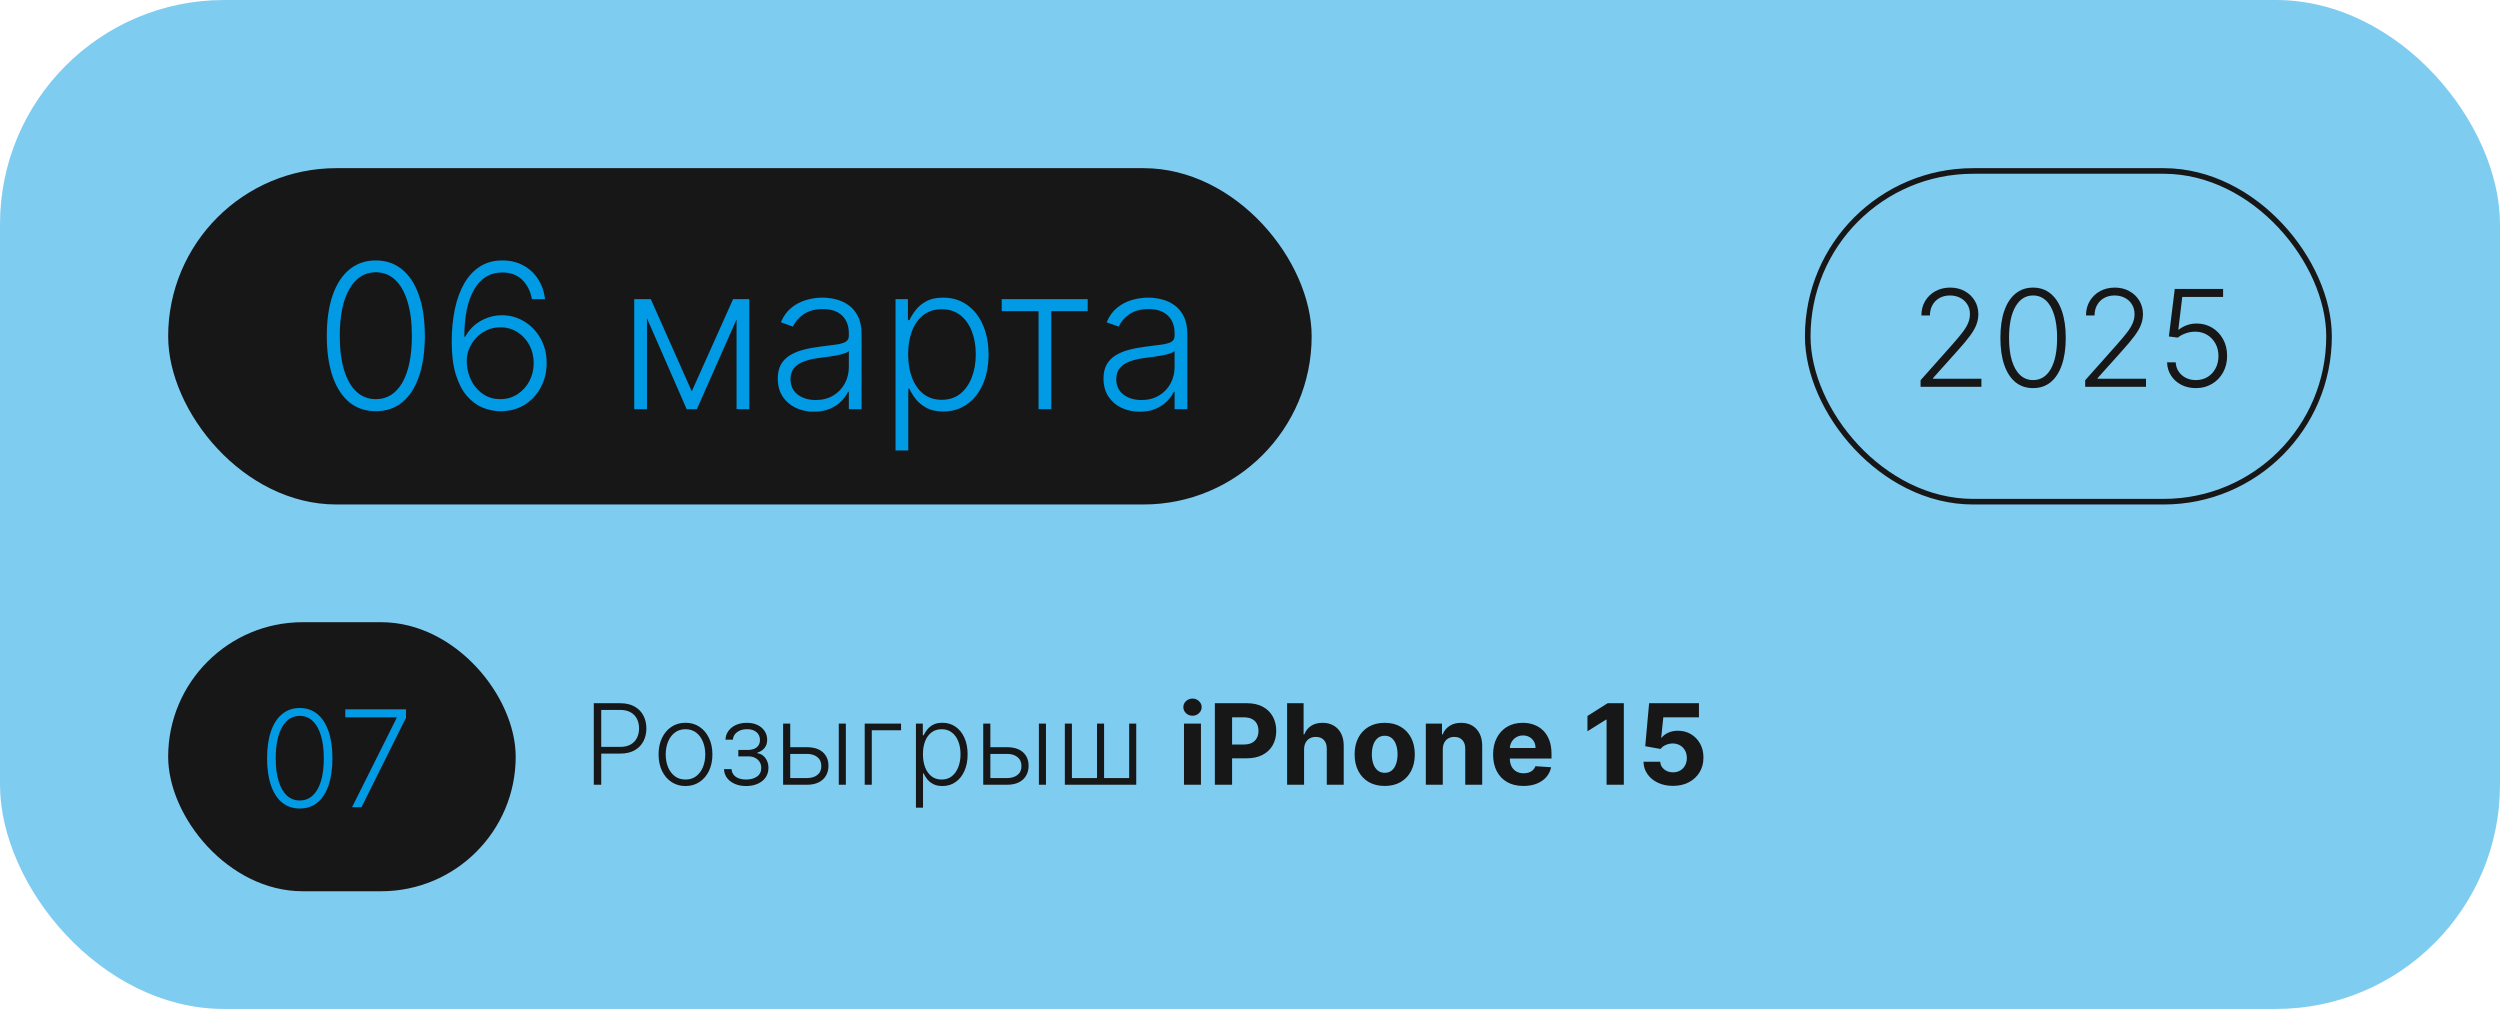 <?xml version="1.0" encoding="UTF-8"?> <svg xmlns="http://www.w3.org/2000/svg" width="446" height="180" viewBox="0 0 446 180" fill="none"><g filter="url(#filter0_b_178_257)"><rect width="446" height="180" rx="40" fill="#019AE4" fill-opacity="0.5"></rect></g><path d="M105.932 140V125.455H110.626C111.659 125.455 112.52 125.653 113.212 126.051C113.908 126.444 114.431 126.979 114.781 127.656C115.136 128.333 115.314 129.096 115.314 129.943C115.314 130.791 115.139 131.555 114.788 132.237C114.438 132.914 113.917 133.452 113.226 133.849C112.535 134.242 111.675 134.439 110.648 134.439H106.955V133.246H110.612C111.375 133.246 112.007 133.104 112.509 132.82C113.01 132.531 113.384 132.138 113.631 131.641C113.882 131.143 114.007 130.578 114.007 129.943C114.007 129.309 113.882 128.743 113.631 128.246C113.384 127.749 113.008 127.358 112.501 127.074C112 126.79 111.363 126.648 110.591 126.648H107.26V140H105.932ZM122.292 140.227C121.35 140.227 120.516 139.988 119.792 139.51C119.072 139.032 118.509 138.371 118.102 137.528C117.694 136.681 117.491 135.703 117.491 134.595C117.491 133.478 117.694 132.495 118.102 131.648C118.509 130.795 119.072 130.133 119.792 129.659C120.516 129.181 121.35 128.942 122.292 128.942C123.234 128.942 124.065 129.181 124.785 129.659C125.504 130.137 126.068 130.8 126.475 131.648C126.887 132.495 127.093 133.478 127.093 134.595C127.093 135.703 126.889 136.681 126.482 137.528C126.075 138.371 125.509 139.032 124.785 139.51C124.065 139.988 123.234 140.227 122.292 140.227ZM122.292 139.07C123.049 139.07 123.691 138.866 124.217 138.459C124.742 138.052 125.14 137.509 125.41 136.832C125.684 136.155 125.822 135.41 125.822 134.595C125.822 133.781 125.684 133.033 125.41 132.351C125.14 131.669 124.742 131.122 124.217 130.71C123.691 130.298 123.049 130.092 122.292 130.092C121.539 130.092 120.897 130.298 120.367 130.71C119.842 131.122 119.442 131.669 119.167 132.351C118.897 133.033 118.762 133.781 118.762 134.595C118.762 135.41 118.897 136.155 119.167 136.832C119.442 137.509 119.842 138.052 120.367 138.459C120.893 138.866 121.534 139.07 122.292 139.07ZM129.165 137.216H130.507C130.545 137.798 130.796 138.253 131.26 138.58C131.724 138.906 132.335 139.07 133.093 139.07C133.879 139.07 134.527 138.894 135.039 138.544C135.55 138.189 135.806 137.673 135.806 136.996C135.806 136.584 135.709 136.226 135.515 135.923C135.325 135.62 135.065 135.384 134.733 135.213C134.407 135.038 134.035 134.948 133.618 134.943H131.715V133.786H133.597C134.246 133.748 134.738 133.572 135.074 133.26C135.41 132.943 135.578 132.528 135.578 132.017C135.578 131.435 135.373 130.968 134.961 130.618C134.549 130.263 133.99 130.085 133.284 130.085C132.569 130.085 131.975 130.26 131.502 130.611C131.028 130.961 130.777 131.411 130.749 131.96H129.421C129.444 131.368 129.622 130.848 129.953 130.398C130.285 129.943 130.732 129.588 131.296 129.332C131.864 129.077 132.508 128.949 133.228 128.949C133.966 128.949 134.608 129.081 135.152 129.347C135.697 129.612 136.118 129.974 136.417 130.433C136.715 130.888 136.864 131.404 136.864 131.982C136.864 132.583 136.698 133.078 136.367 133.466C136.04 133.849 135.621 134.119 135.11 134.276V134.382C135.498 134.425 135.839 134.567 136.132 134.808C136.431 135.05 136.665 135.36 136.836 135.739C137.006 136.117 137.091 136.536 137.091 136.996C137.091 137.64 136.923 138.205 136.587 138.693C136.251 139.176 135.782 139.553 135.181 139.822C134.584 140.092 133.895 140.227 133.114 140.227C132.361 140.227 131.691 140.102 131.104 139.851C130.517 139.595 130.051 139.242 129.705 138.793C129.364 138.338 129.184 137.812 129.165 137.216ZM140.758 133.303H143.954C145.18 133.303 146.127 133.601 146.795 134.197C147.462 134.794 147.796 135.601 147.796 136.619C147.796 137.296 147.645 137.888 147.342 138.395C147.043 138.902 146.608 139.297 146.035 139.581C145.462 139.86 144.768 140 143.954 140H139.707V129.091H140.978V138.807H143.954C144.726 138.807 145.346 138.622 145.815 138.253C146.288 137.884 146.525 137.358 146.525 136.676C146.525 135.98 146.288 135.443 145.815 135.064C145.346 134.685 144.726 134.496 143.954 134.496H140.758V133.303ZM149.636 140V129.091H150.9V140H149.636ZM160.747 129.091V130.284H155.527V140H154.263V129.091H160.747ZM163.403 144.091V129.091H164.632V131.172H164.781C164.933 130.845 165.141 130.511 165.406 130.17C165.671 129.825 166.022 129.534 166.457 129.297C166.898 129.06 167.452 128.942 168.119 128.942C169.019 128.942 169.805 129.179 170.477 129.652C171.154 130.121 171.68 130.779 172.054 131.626C172.433 132.469 172.622 133.452 172.622 134.574C172.622 135.701 172.433 136.688 172.054 137.536C171.68 138.383 171.154 139.044 170.477 139.517C169.805 139.991 169.024 140.227 168.134 140.227C167.475 140.227 166.924 140.109 166.479 139.872C166.038 139.635 165.681 139.344 165.406 138.999C165.136 138.648 164.928 138.307 164.781 137.976H164.668V144.091H163.403ZM164.653 134.553C164.653 135.433 164.784 136.214 165.044 136.896C165.309 137.573 165.688 138.106 166.18 138.494C166.678 138.878 167.279 139.07 167.984 139.07C168.709 139.07 169.32 138.871 169.817 138.473C170.319 138.071 170.7 137.528 170.96 136.847C171.225 136.165 171.358 135.4 171.358 134.553C171.358 133.714 171.228 132.959 170.967 132.287C170.712 131.615 170.333 131.082 169.831 130.689C169.329 130.291 168.714 130.092 167.984 130.092C167.274 130.092 166.67 130.284 166.173 130.668C165.676 131.046 165.297 131.572 165.037 132.244C164.781 132.912 164.653 133.681 164.653 134.553ZM176.461 133.303H179.657C180.883 133.303 181.83 133.601 182.498 134.197C183.165 134.794 183.499 135.601 183.499 136.619C183.499 137.296 183.348 137.888 183.045 138.395C182.746 138.902 182.311 139.297 181.738 139.581C181.165 139.86 180.471 140 179.657 140H175.41V129.091H176.681V138.807H179.657C180.429 138.807 181.049 138.622 181.518 138.253C181.991 137.884 182.228 137.358 182.228 136.676C182.228 135.98 181.991 135.443 181.518 135.064C181.049 134.685 180.429 134.496 179.657 134.496H176.461V133.303ZM185.339 140V129.091H186.603V140H185.339ZM189.966 129.091H191.23V138.807H195.705V129.091H196.969V138.807H201.443V129.091H202.707V140H189.966V129.091ZM211.223 140V129.091H214.249V140H211.223ZM212.743 127.685C212.293 127.685 211.907 127.536 211.585 127.237C211.268 126.934 211.109 126.572 211.109 126.151C211.109 125.734 211.268 125.376 211.585 125.078C211.907 124.775 212.293 124.624 212.743 124.624C213.193 124.624 213.576 124.775 213.893 125.078C214.215 125.376 214.376 125.734 214.376 126.151C214.376 126.572 214.215 126.934 213.893 127.237C213.576 127.536 213.193 127.685 212.743 127.685ZM216.729 140V125.455H222.468C223.571 125.455 224.511 125.665 225.287 126.087C226.064 126.503 226.656 127.083 227.063 127.827C227.475 128.565 227.681 129.418 227.681 130.384C227.681 131.349 227.472 132.202 227.056 132.94C226.639 133.679 226.035 134.254 225.245 134.666C224.459 135.078 223.507 135.284 222.39 135.284H218.732V132.82H221.892C222.484 132.82 222.972 132.718 223.355 132.514C223.744 132.306 224.033 132.019 224.222 131.655C224.416 131.286 224.513 130.862 224.513 130.384C224.513 129.901 224.416 129.479 224.222 129.119C224.033 128.755 223.744 128.473 223.355 128.274C222.967 128.071 222.475 127.969 221.878 127.969H219.804V140H216.729ZM232.647 133.693V140H229.621V125.455H232.562V131.016H232.69C232.936 130.372 233.334 129.867 233.883 129.503C234.432 129.134 235.121 128.949 235.95 128.949C236.707 128.949 237.368 129.115 237.931 129.446C238.499 129.773 238.94 130.244 239.252 130.859C239.569 131.47 239.726 132.202 239.721 133.054V140H236.695V133.594C236.7 132.921 236.53 132.398 236.184 132.024C235.843 131.65 235.365 131.463 234.749 131.463C234.337 131.463 233.973 131.551 233.656 131.726C233.343 131.901 233.097 132.157 232.917 132.493C232.742 132.824 232.652 133.224 232.647 133.693ZM247.031 140.213C245.928 140.213 244.974 139.979 244.169 139.51C243.368 139.036 242.751 138.378 242.315 137.536C241.879 136.688 241.662 135.705 241.662 134.588C241.662 133.461 241.879 132.476 242.315 131.634C242.751 130.786 243.368 130.128 244.169 129.659C244.974 129.186 245.928 128.949 247.031 128.949C248.134 128.949 249.086 129.186 249.886 129.659C250.691 130.128 251.311 130.786 251.747 131.634C252.182 132.476 252.4 133.461 252.4 134.588C252.4 135.705 252.182 136.688 251.747 137.536C251.311 138.378 250.691 139.036 249.886 139.51C249.086 139.979 248.134 140.213 247.031 140.213ZM247.045 137.869C247.547 137.869 247.966 137.727 248.302 137.443C248.638 137.154 248.892 136.761 249.062 136.264C249.237 135.767 249.325 135.201 249.325 134.567C249.325 133.932 249.237 133.366 249.062 132.869C248.892 132.372 248.638 131.979 248.302 131.69C247.966 131.402 247.547 131.257 247.045 131.257C246.538 131.257 246.112 131.402 245.767 131.69C245.426 131.979 245.168 132.372 244.993 132.869C244.822 133.366 244.737 133.932 244.737 134.567C244.737 135.201 244.822 135.767 244.993 136.264C245.168 136.761 245.426 137.154 245.767 137.443C246.112 137.727 246.538 137.869 247.045 137.869ZM257.393 133.693V140H254.368V129.091H257.251V131.016H257.379C257.62 130.381 258.025 129.879 258.593 129.51C259.162 129.136 259.85 128.949 260.66 128.949C261.418 128.949 262.078 129.115 262.642 129.446C263.205 129.777 263.643 130.251 263.956 130.866C264.268 131.477 264.424 132.206 264.424 133.054V140H261.399V133.594C261.404 132.926 261.233 132.405 260.887 132.031C260.542 131.652 260.066 131.463 259.46 131.463C259.053 131.463 258.693 131.551 258.38 131.726C258.073 131.901 257.831 132.157 257.656 132.493C257.485 132.824 257.398 133.224 257.393 133.693ZM271.781 140.213C270.658 140.213 269.692 139.986 268.883 139.531C268.078 139.072 267.458 138.423 267.022 137.585C266.586 136.742 266.369 135.746 266.369 134.595C266.369 133.473 266.586 132.488 267.022 131.641C267.458 130.793 268.071 130.133 268.862 129.659C269.657 129.186 270.59 128.949 271.66 128.949C272.379 128.949 273.049 129.065 273.67 129.297C274.295 129.524 274.839 129.867 275.303 130.327C275.772 130.786 276.137 131.364 276.397 132.06C276.657 132.751 276.788 133.561 276.788 134.489V135.32H267.576V133.445H273.94C273.94 133.009 273.845 132.623 273.656 132.287C273.466 131.951 273.203 131.688 272.867 131.499C272.536 131.304 272.15 131.207 271.71 131.207C271.25 131.207 270.843 131.314 270.488 131.527C270.138 131.735 269.863 132.017 269.664 132.372C269.465 132.723 269.363 133.113 269.359 133.544V135.327C269.359 135.866 269.458 136.333 269.657 136.726C269.861 137.119 270.147 137.422 270.516 137.635C270.886 137.848 271.324 137.955 271.83 137.955C272.166 137.955 272.474 137.907 272.754 137.812C273.033 137.718 273.272 137.576 273.471 137.386C273.67 137.197 273.821 136.965 273.925 136.69L276.724 136.875C276.582 137.547 276.29 138.134 275.85 138.636C275.415 139.134 274.851 139.522 274.16 139.801C273.473 140.076 272.68 140.213 271.781 140.213ZM289.691 125.455V140H286.615V128.374H286.53L283.199 130.462V127.734L286.8 125.455H289.691ZM298.46 140.199C297.456 140.199 296.562 140.014 295.776 139.645C294.994 139.276 294.374 138.767 293.915 138.118C293.455 137.469 293.216 136.726 293.197 135.888H296.18C296.214 136.451 296.45 136.908 296.891 137.259C297.331 137.609 297.854 137.784 298.46 137.784C298.943 137.784 299.369 137.678 299.739 137.464C300.113 137.247 300.404 136.946 300.612 136.562C300.825 136.174 300.932 135.729 300.932 135.227C300.932 134.716 300.823 134.266 300.605 133.878C300.392 133.49 300.096 133.187 299.717 132.969C299.339 132.751 298.905 132.64 298.418 132.635C297.991 132.635 297.577 132.723 297.175 132.898C296.777 133.073 296.467 133.312 296.244 133.615L293.51 133.125L294.199 125.455H303.091V127.969H296.734L296.358 131.612H296.443C296.699 131.252 297.085 130.954 297.601 130.717C298.117 130.481 298.695 130.362 299.334 130.362C300.21 130.362 300.991 130.568 301.678 130.98C302.364 131.392 302.906 131.958 303.304 132.678C303.702 133.393 303.898 134.216 303.893 135.149C303.898 136.129 303.671 137 303.212 137.763C302.757 138.52 302.12 139.117 301.301 139.553C300.487 139.983 299.54 140.199 298.46 140.199Z" fill="#171717"></path><rect x="30" y="111" width="62" height="48" rx="24" fill="#171717"></rect><path d="M53.477 144.239C52.25 144.239 51.201 143.886 50.332 143.182C49.468 142.472 48.804 141.446 48.338 140.105C47.877 138.764 47.647 137.153 47.647 135.273C47.647 133.398 47.877 131.793 48.338 130.457C48.804 129.116 49.471 128.091 50.341 127.381C51.216 126.665 52.261 126.307 53.477 126.307C54.693 126.307 55.735 126.665 56.605 127.381C57.48 128.091 58.147 129.116 58.608 130.457C59.074 131.793 59.306 133.398 59.306 135.273C59.306 137.153 59.074 138.764 58.608 140.105C58.147 141.446 57.483 142.472 56.613 143.182C55.75 143.886 54.704 144.239 53.477 144.239ZM53.477 142.807C54.824 142.807 55.875 142.151 56.63 140.838C57.386 139.52 57.764 137.665 57.764 135.273C57.764 133.682 57.591 132.324 57.244 131.199C56.903 130.068 56.412 129.205 55.77 128.608C55.133 128.011 54.369 127.713 53.477 127.713C52.142 127.713 51.093 128.378 50.332 129.707C49.571 131.031 49.19 132.886 49.19 135.273C49.19 136.864 49.36 138.222 49.701 139.347C50.048 140.472 50.539 141.33 51.176 141.92C51.818 142.511 52.585 142.807 53.477 142.807ZM62.809 144L70.761 128.088V127.977H61.599V126.545H72.431V128.045L64.488 144H62.809Z" fill="#019AE4"></path><rect x="30" y="30" width="204" height="60" rx="30" fill="#171717"></rect><path d="M67.046 73.358C65.204 73.358 63.632 72.829 62.328 71.773C61.033 70.707 60.035 69.169 59.337 67.158C58.646 65.146 58.301 62.73 58.301 59.909C58.301 57.097 58.646 54.689 59.337 52.686C60.035 50.675 61.037 49.136 62.341 48.071C63.653 46.997 65.222 46.46 67.046 46.46C68.869 46.46 70.433 46.997 71.737 48.071C73.05 49.136 74.051 50.675 74.742 52.686C75.44 54.689 75.79 57.097 75.79 59.909C75.79 62.73 75.44 65.146 74.742 67.158C74.051 69.169 73.054 70.707 71.75 71.773C70.454 72.829 68.886 73.358 67.046 73.358ZM67.046 71.21C69.065 71.21 70.642 70.226 71.776 68.257C72.909 66.28 73.476 63.497 73.476 59.909C73.476 57.523 73.216 55.486 72.696 53.798C72.185 52.102 71.447 50.807 70.484 49.912C69.53 49.017 68.383 48.57 67.046 48.57C65.043 48.57 63.47 49.567 62.328 51.561C61.186 53.547 60.615 56.33 60.615 59.909C60.615 62.295 60.871 64.332 61.382 66.02C61.902 67.707 62.639 68.994 63.594 69.881C64.557 70.767 65.707 71.21 67.046 71.21ZM89.239 73.358C88.156 73.349 87.099 73.132 86.068 72.706C85.037 72.271 84.108 71.577 83.281 70.622C82.454 69.659 81.798 68.389 81.312 66.812C80.827 65.236 80.584 63.297 80.584 60.996C80.584 58.865 80.771 56.913 81.146 55.141C81.521 53.368 82.084 51.834 82.834 50.538C83.584 49.243 84.521 48.242 85.646 47.534C86.771 46.818 88.088 46.46 89.597 46.46C91.011 46.46 92.26 46.754 93.342 47.342C94.425 47.922 95.303 48.731 95.976 49.771C96.649 50.811 97.071 52.008 97.242 53.364H94.889C94.651 51.983 94.084 50.845 93.189 49.95C92.294 49.055 91.097 48.608 89.597 48.608C87.449 48.608 85.787 49.605 84.611 51.599C83.435 53.585 82.842 56.406 82.834 60.062H83C83.418 59.287 83.954 58.618 84.611 58.055C85.276 57.484 86.03 57.041 86.874 56.726C87.717 56.402 88.604 56.24 89.533 56.24C90.99 56.24 92.324 56.611 93.534 57.352C94.744 58.085 95.712 59.095 96.436 60.382C97.16 61.66 97.523 63.122 97.523 64.767C97.523 66.327 97.178 67.763 96.487 69.075C95.805 70.388 94.842 71.432 93.598 72.207C92.362 72.983 90.909 73.367 89.239 73.358ZM89.239 71.21C90.381 71.21 91.399 70.921 92.294 70.341C93.197 69.761 93.909 68.986 94.429 68.014C94.949 67.034 95.209 65.952 95.209 64.767C95.209 63.582 94.949 62.508 94.429 61.545C93.909 60.582 93.197 59.815 92.294 59.244C91.399 58.673 90.381 58.388 89.239 58.388C88.369 58.388 87.56 58.567 86.81 58.925C86.06 59.274 85.408 59.756 84.854 60.369C84.308 60.974 83.891 61.669 83.601 62.453C83.32 63.237 83.213 64.06 83.281 64.921C83.375 66.122 83.686 67.2 84.215 68.155C84.751 69.101 85.45 69.847 86.311 70.392C87.18 70.938 88.156 71.21 89.239 71.21ZM123.411 69.817L130.787 53.364H132.999L124.318 73H122.503L113.925 53.364H116.098L123.411 69.817ZM115.42 53.364V73H113.145V53.364H115.42ZM131.401 73V53.364H133.676V73H131.401ZM145.207 73.447C144.023 73.447 142.94 73.217 141.96 72.757C140.98 72.288 140.2 71.615 139.621 70.737C139.041 69.851 138.751 68.777 138.751 67.516C138.751 66.544 138.935 65.726 139.301 65.061C139.668 64.396 140.188 63.851 140.861 63.425C141.534 62.999 142.331 62.662 143.251 62.415C144.172 62.168 145.186 61.976 146.294 61.84C147.393 61.703 148.322 61.584 149.081 61.481C149.848 61.379 150.432 61.217 150.832 60.996C151.233 60.774 151.433 60.416 151.433 59.922V59.462C151.433 58.124 151.033 57.071 150.232 56.304C149.439 55.528 148.297 55.141 146.805 55.141C145.391 55.141 144.236 55.452 143.341 56.074C142.455 56.696 141.832 57.429 141.474 58.273L139.314 57.493C139.757 56.419 140.371 55.562 141.155 54.923C141.939 54.276 142.817 53.811 143.788 53.53C144.76 53.24 145.744 53.095 146.741 53.095C147.491 53.095 148.271 53.193 149.081 53.389C149.899 53.585 150.658 53.926 151.357 54.412C152.055 54.889 152.622 55.558 153.057 56.419C153.491 57.271 153.709 58.354 153.709 59.666V73H151.433V69.894H151.293C151.02 70.473 150.615 71.035 150.078 71.581C149.541 72.126 148.868 72.574 148.058 72.923C147.249 73.273 146.298 73.447 145.207 73.447ZM145.514 71.364C146.724 71.364 147.773 71.095 148.659 70.558C149.545 70.021 150.227 69.31 150.705 68.423C151.19 67.528 151.433 66.544 151.433 65.47V62.632C151.263 62.794 150.977 62.939 150.577 63.067C150.185 63.195 149.729 63.31 149.209 63.412C148.697 63.506 148.186 63.587 147.675 63.655C147.163 63.723 146.703 63.783 146.294 63.834C145.186 63.97 144.24 64.183 143.456 64.473C142.672 64.763 142.071 65.163 141.653 65.675C141.236 66.178 141.027 66.825 141.027 67.618C141.027 68.811 141.453 69.736 142.305 70.392C143.158 71.04 144.227 71.364 145.514 71.364ZM159.762 80.364V53.364H161.974V57.109H162.242C162.515 56.521 162.89 55.92 163.367 55.307C163.844 54.685 164.475 54.16 165.259 53.734C166.052 53.308 167.049 53.095 168.251 53.095C169.87 53.095 171.285 53.521 172.495 54.374C173.714 55.217 174.66 56.402 175.333 57.928C176.015 59.445 176.356 61.213 176.356 63.233C176.356 65.261 176.015 67.038 175.333 68.564C174.66 70.09 173.714 71.278 172.495 72.131C171.285 72.983 169.879 73.409 168.276 73.409C167.092 73.409 166.099 73.196 165.298 72.77C164.505 72.344 163.862 71.82 163.367 71.197C162.881 70.567 162.506 69.953 162.242 69.356H162.038V80.364H159.762ZM162.012 63.195C162.012 64.78 162.246 66.186 162.715 67.413C163.192 68.632 163.874 69.591 164.761 70.29C165.656 70.98 166.738 71.325 168.008 71.325C169.312 71.325 170.411 70.967 171.306 70.251C172.21 69.527 172.896 68.551 173.364 67.324C173.842 66.097 174.08 64.72 174.08 63.195C174.08 61.686 173.846 60.327 173.377 59.117C172.917 57.906 172.235 56.947 171.332 56.24C170.428 55.524 169.32 55.166 168.008 55.166C166.729 55.166 165.643 55.511 164.748 56.202C163.853 56.883 163.171 57.83 162.702 59.04C162.242 60.242 162.012 61.626 162.012 63.195ZM178.705 55.511V53.364H194.046V55.511H187.551V73H185.276V55.511H178.705ZM203.321 73.447C202.136 73.447 201.054 73.217 200.074 72.757C199.093 72.288 198.314 71.615 197.734 70.737C197.154 69.851 196.865 68.777 196.865 67.516C196.865 66.544 197.048 65.726 197.414 65.061C197.781 64.396 198.301 63.851 198.974 63.425C199.647 62.999 200.444 62.662 201.365 62.415C202.285 62.168 203.299 61.976 204.407 61.84C205.507 61.703 206.436 61.584 207.194 61.481C207.961 61.379 208.545 61.217 208.946 60.996C209.346 60.774 209.547 60.416 209.547 59.922V59.462C209.547 58.124 209.146 57.071 208.345 56.304C207.552 55.528 206.41 55.141 204.919 55.141C203.504 55.141 202.349 55.452 201.454 56.074C200.568 56.696 199.946 57.429 199.588 58.273L197.427 57.493C197.87 56.419 198.484 55.562 199.268 54.923C200.052 54.276 200.93 53.811 201.902 53.53C202.873 53.24 203.858 53.095 204.855 53.095C205.605 53.095 206.385 53.193 207.194 53.389C208.012 53.585 208.771 53.926 209.47 54.412C210.169 54.889 210.735 55.558 211.17 56.419C211.605 57.271 211.822 58.354 211.822 59.666V73H209.547V69.894H209.406C209.133 70.473 208.728 71.035 208.191 71.581C207.654 72.126 206.981 72.574 206.172 72.923C205.362 73.273 204.412 73.447 203.321 73.447ZM203.627 71.364C204.838 71.364 205.886 71.095 206.772 70.558C207.659 70.021 208.341 69.31 208.818 68.423C209.304 67.528 209.547 66.544 209.547 65.47V62.632C209.376 62.794 209.091 62.939 208.69 63.067C208.298 63.195 207.842 63.31 207.322 63.412C206.811 63.506 206.299 63.587 205.788 63.655C205.277 63.723 204.816 63.783 204.407 63.834C203.299 63.97 202.353 64.183 201.569 64.473C200.785 64.763 200.184 65.163 199.767 65.675C199.349 66.178 199.14 66.825 199.14 67.618C199.14 68.811 199.566 69.736 200.419 70.392C201.271 71.04 202.341 71.364 203.627 71.364Z" fill="#019AE4"></path><rect x="322.5" y="30.5" width="93" height="59" rx="29.5" stroke="#171717"></rect><path d="M342.631 69V67.832L348.332 61.423C349.077 60.582 349.676 59.864 350.131 59.267C350.585 58.67 350.915 58.119 351.119 57.614C351.33 57.108 351.435 56.582 351.435 56.037C351.435 55.372 351.278 54.793 350.966 54.298C350.659 53.798 350.236 53.409 349.696 53.131C349.156 52.852 348.548 52.713 347.872 52.713C347.156 52.713 346.528 52.867 345.989 53.173C345.455 53.48 345.04 53.901 344.744 54.435C344.449 54.969 344.301 55.582 344.301 56.276H342.776C342.776 55.31 342.997 54.455 343.44 53.71C343.889 52.96 344.5 52.372 345.273 51.946C346.051 51.52 346.932 51.307 347.915 51.307C348.886 51.307 349.75 51.517 350.506 51.938C351.261 52.352 351.855 52.918 352.287 53.633C352.719 54.349 352.935 55.151 352.935 56.037C352.935 56.679 352.821 57.301 352.594 57.903C352.372 58.506 351.989 59.176 351.443 59.915C350.898 60.653 350.142 61.557 349.176 62.625L344.847 67.457V67.568H353.48V69H342.631ZM362.7 69.239C361.472 69.239 360.424 68.886 359.555 68.182C358.691 67.472 358.026 66.446 357.56 65.105C357.1 63.764 356.87 62.153 356.87 60.273C356.87 58.398 357.1 56.793 357.56 55.457C358.026 54.117 358.694 53.091 359.563 52.381C360.438 51.665 361.484 51.307 362.7 51.307C363.915 51.307 364.958 51.665 365.827 52.381C366.702 53.091 367.37 54.117 367.83 55.457C368.296 56.793 368.529 58.398 368.529 60.273C368.529 62.153 368.296 63.764 367.83 65.105C367.37 66.446 366.705 67.472 365.836 68.182C364.972 68.886 363.927 69.239 362.7 69.239ZM362.7 67.807C364.046 67.807 365.097 67.151 365.853 65.838C366.609 64.52 366.987 62.665 366.987 60.273C366.987 58.682 366.813 57.324 366.467 56.199C366.126 55.068 365.634 54.205 364.992 53.608C364.356 53.011 363.592 52.713 362.7 52.713C361.364 52.713 360.316 53.378 359.555 54.707C358.793 56.031 358.413 57.886 358.413 60.273C358.413 61.864 358.583 63.222 358.924 64.347C359.271 65.472 359.762 66.329 360.398 66.921C361.04 67.511 361.808 67.807 362.7 67.807ZM371.998 69V67.832L377.7 61.423C378.444 60.582 379.043 59.864 379.498 59.267C379.952 58.67 380.282 58.119 380.487 57.614C380.697 57.108 380.802 56.582 380.802 56.037C380.802 55.372 380.646 54.793 380.333 54.298C380.026 53.798 379.603 53.409 379.063 53.131C378.523 52.852 377.915 52.713 377.239 52.713C376.523 52.713 375.896 52.867 375.356 53.173C374.822 53.48 374.407 53.901 374.112 54.435C373.816 54.969 373.668 55.582 373.668 56.276H372.143C372.143 55.31 372.364 54.455 372.808 53.71C373.256 52.96 373.867 52.372 374.64 51.946C375.418 51.52 376.299 51.307 377.282 51.307C378.254 51.307 379.117 51.517 379.873 51.938C380.629 52.352 381.222 52.918 381.654 53.633C382.086 54.349 382.302 55.151 382.302 56.037C382.302 56.679 382.188 57.301 381.961 57.903C381.739 58.506 381.356 59.176 380.81 59.915C380.265 60.653 379.509 61.557 378.543 62.625L374.214 67.457V67.568H382.847V69H371.998ZM391.751 69.239C390.78 69.239 389.911 69.043 389.143 68.651C388.382 68.253 387.774 67.707 387.32 67.014C386.871 66.321 386.632 65.528 386.604 64.636H388.146C388.197 65.562 388.561 66.324 389.237 66.921C389.913 67.511 390.751 67.807 391.751 67.807C392.53 67.807 393.223 67.622 393.831 67.253C394.439 66.878 394.913 66.367 395.254 65.719C395.601 65.065 395.774 64.329 395.774 63.511C395.768 62.659 395.584 61.909 395.22 61.261C394.857 60.608 394.362 60.097 393.737 59.727C393.118 59.358 392.422 59.173 391.649 59.173C391.064 59.168 390.49 59.264 389.928 59.463C389.365 59.662 388.896 59.918 388.521 60.23L386.928 60.026L387.976 51.545H396.601V52.977H389.314L388.615 58.815H388.7C389.087 58.492 389.555 58.227 390.107 58.023C390.663 57.818 391.251 57.716 391.871 57.716C392.899 57.716 393.822 57.963 394.641 58.457C395.464 58.952 396.115 59.633 396.592 60.503C397.075 61.367 397.317 62.361 397.317 63.486C397.317 64.588 397.075 65.574 396.592 66.443C396.115 67.307 395.456 67.989 394.615 68.489C393.78 68.989 392.825 69.239 391.751 69.239Z" fill="#171717"></path><defs><filter id="filter0_b_178_257" x="-16" y="-16" width="478" height="212" filterUnits="userSpaceOnUse" color-interpolation-filters="sRGB"><feFlood flood-opacity="0" result="BackgroundImageFix"></feFlood><feGaussianBlur in="BackgroundImageFix" stdDeviation="8"></feGaussianBlur><feComposite in2="SourceAlpha" operator="in" result="effect1_backgroundBlur_178_257"></feComposite><feBlend mode="normal" in="SourceGraphic" in2="effect1_backgroundBlur_178_257" result="shape"></feBlend></filter></defs></svg> 